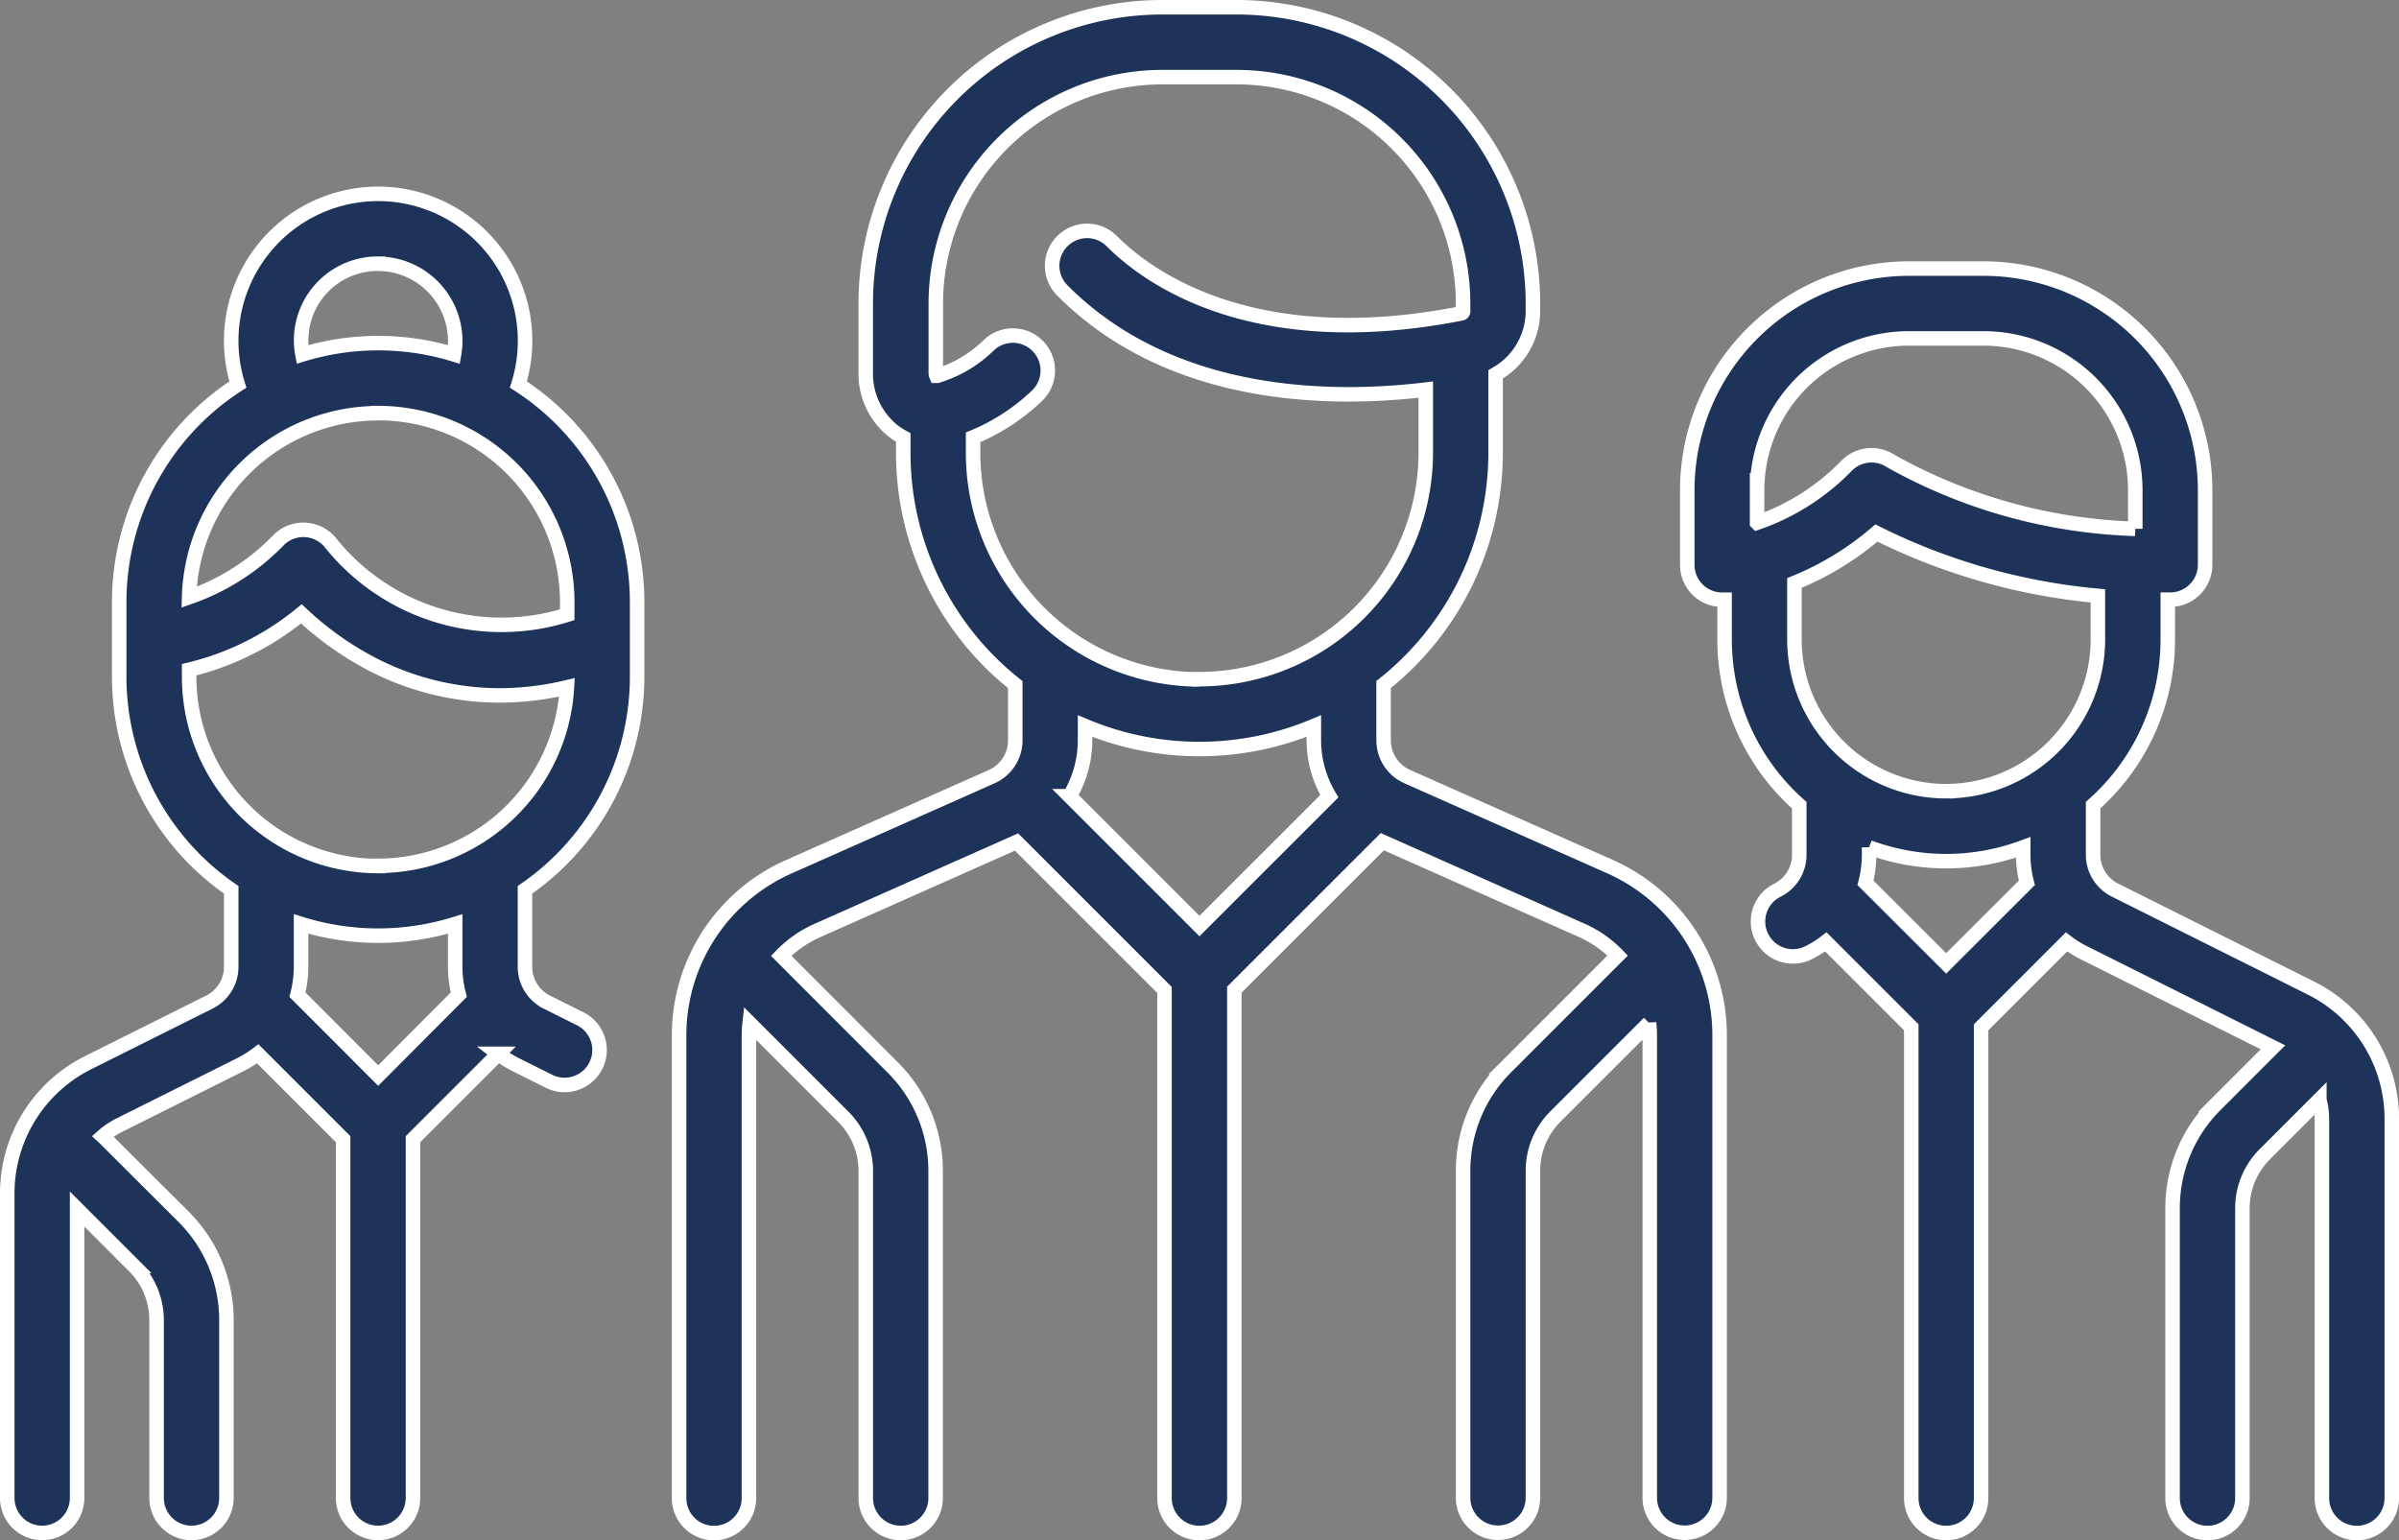 <svg xmlns="http://www.w3.org/2000/svg" width="49.605" height="31.851" viewBox="0 0 49.605 31.851">
  <rect x="0" y="0" width="49.605" height="31.851" fill="#808080" stroke="none"/>
  <g id="group" transform="translate(0.15 -92.034)">
    <g id="Group_1500" data-name="Group 1500" transform="translate(13.895 92.184)">
      <g id="Group_1499" data-name="Group 1499" transform="translate(0 0)">
        <path id="Path_1473" data-name="Path 1473" d="M163.544,109.958l-4.2-1.865a.822.822,0,0,1-.488-.751v-1.153a6.116,6.116,0,0,0,2.316-4.792V99.775a1.5,1.5,0,0,0,.772-1.308V98.31a6.133,6.133,0,0,0-6.126-6.126h-1.544a6.133,6.133,0,0,0-6.126,6.126v1.429a1.515,1.515,0,0,0,.576,1.214,1.409,1.409,0,0,0,.2.127v.319a6.116,6.116,0,0,0,2.316,4.792v1.153a.822.822,0,0,1-.488.751l-4.2,1.865a3.813,3.813,0,0,0-2.263,3.482v9.573a.722.722,0,1,0,1.444,0V113.44a2.362,2.362,0,0,1,.015-.248l1.934,1.934a1.583,1.583,0,0,1,.467,1.127v6.76a.722.722,0,1,0,1.444,0v-6.76a3.018,3.018,0,0,0-.89-2.148L146.4,111.8a2.359,2.359,0,0,1,.74-.52l4.126-1.834,3.06,3.06v10.508a.722.722,0,1,0,1.444,0V112.5l3.06-3.06,4.126,1.834a2.358,2.358,0,0,1,.74.52l-2.306,2.306a3.018,3.018,0,0,0-.89,2.148v6.76a.722.722,0,1,0,1.444,0v-6.76a1.583,1.583,0,0,1,.467-1.127l1.934-1.934a2.358,2.358,0,0,1,.015.248v9.573a.722.722,0,1,0,1.444,0V113.44A3.814,3.814,0,0,0,163.544,109.958Zm-8.495,1.226-2.685-2.685a2.262,2.262,0,0,0,.319-1.157v-.294a6.121,6.121,0,0,0,4.731,0v.294a2.262,2.262,0,0,0,.32,1.157Zm0-5.1a4.687,4.687,0,0,1-4.681-4.681v-.325a4.27,4.27,0,0,0,1.312-.851.722.722,0,0,0-.98-1.062,2.594,2.594,0,0,1-1.072.64l-.019,0a.147.147,0,0,1-.012-.065V98.31a4.687,4.687,0,0,1,4.681-4.681h1.544A4.687,4.687,0,0,1,160.5,98.31v.157a.046.046,0,0,1-.033.047c-4.325.854-6.494-.756-7.226-1.488a.722.722,0,1,0-1.021,1.021c2.243,2.243,5.516,2.283,7.508,2.044V101.4A4.687,4.687,0,0,1,155.049,106.079Z" transform="translate(-144.292 -92.184)" fill="#1d335a" stroke="#fff" stroke-width="0.3"/>
      </g>
    </g>
    <g id="Group_1502" data-name="Group 1502" transform="translate(0 96.044)">
      <g id="Group_1501" data-name="Group 1501">
        <path id="Path_1474" data-name="Path 1474" d="M13.024,142.251v-1.544a5.353,5.353,0,0,0-2.455-4.5,3.038,3.038,0,1,0-5.8,0,5.353,5.353,0,0,0-2.454,4.5v1.544a5.351,5.351,0,0,0,2.316,4.405v1.588a.817.817,0,0,1-.454.735l-2.5,1.249A3.022,3.022,0,0,0,0,152.945v6.288a.722.722,0,0,0,1.444,0v-5.976l1.177,1.177a1.583,1.583,0,0,1,.467,1.127v3.672a.722.722,0,0,0,1.444,0v-3.672a3.018,3.018,0,0,0-.89-2.148L2,151.775l-.024-.022a1.61,1.61,0,0,1,.345-.233l2.5-1.249a2.3,2.3,0,0,0,.358-.224l1.766,1.766v7.42a.722.722,0,0,0,1.444,0v-7.42l1.766-1.766a2.292,2.292,0,0,0,.358.224l.689.344a.722.722,0,1,0,.646-1.292l-.689-.344a.817.817,0,0,1-.454-.735v-1.588A5.351,5.351,0,0,0,13.024,142.251ZM7.67,133.709A1.6,1.6,0,0,1,9.263,135.3a1.619,1.619,0,0,1-.025.285,5.353,5.353,0,0,0-3.134,0,1.584,1.584,0,0,1,1.566-1.877Zm0,3.088a3.914,3.914,0,0,1,3.909,3.909v.262A4.534,4.534,0,0,1,6.7,139.5a.722.722,0,0,0-1.088-.077,4.725,4.725,0,0,1-1.852,1.182A3.913,3.913,0,0,1,7.67,136.8Zm0,13.7L6,148.824a2.287,2.287,0,0,0,.075-.58v-.882a5.364,5.364,0,0,0,3.187,0v.882a2.286,2.286,0,0,0,.075.58Zm0-4.333a3.914,3.914,0,0,1-3.909-3.909v-.15a5.791,5.791,0,0,0,2.321-1.156,6.517,6.517,0,0,0,1.339.975,5.745,5.745,0,0,0,2.76.712,6.051,6.051,0,0,0,1.392-.167A3.914,3.914,0,0,1,7.67,146.16Z" transform="translate(0 -132.265)" fill="#1d335a" stroke="#fff" stroke-width="0.3"/>
      </g>
    </g>
    <g id="Group_1504" data-name="Group 1504" transform="translate(34.738 97.588)">
      <g id="Group_1503" data-name="Group 1503" transform="translate(0 0)">
        <path id="Path_1475" data-name="Path 1475" d="M373.614,163.173l-4.042-2.021a.817.817,0,0,1-.454-.735v-1.024a4.571,4.571,0,0,0,1.544-3.426v-.822h.05a.722.722,0,0,0,.722-.722V152.88a4.587,4.587,0,0,0-4.582-4.582h-1.544a4.587,4.587,0,0,0-4.582,4.582v1.544a.722.722,0,0,0,.722.722h.05v.823a4.571,4.571,0,0,0,1.544,3.426v1.024a.817.817,0,0,1-.454.735.722.722,0,1,0,.646,1.292,2.3,2.3,0,0,0,.358-.224l1.766,1.766v9.736a.722.722,0,1,0,1.444,0v-9.736l1.766-1.766a2.291,2.291,0,0,0,.358.224l3.911,1.956-1.186,1.186a3.019,3.019,0,0,0-.89,2.148v5.988a.722.722,0,1,0,1.444,0v-5.988a1.583,1.583,0,0,1,.467-1.127l1.124-1.124a1.61,1.61,0,0,1,.053.407v7.832a.722.722,0,0,0,1.445,0V165.89A3.021,3.021,0,0,0,373.614,163.173Zm-11.444-9.62v-.673h0a3.141,3.141,0,0,1,3.138-3.138h1.544a3.141,3.141,0,0,1,3.138,3.138v.8a11.046,11.046,0,0,1-5.053-1.4.722.722,0,0,0-.911.09A4.73,4.73,0,0,1,362.17,153.553Zm3.91,9.113L364.411,161a2.288,2.288,0,0,0,.075-.58v-.154a4.578,4.578,0,0,0,3.187,0v.154a2.284,2.284,0,0,0,.075.58Zm0-3.56a3.141,3.141,0,0,1-3.138-3.138V154.8h0a6.111,6.111,0,0,0,1.695-1.034,12.832,12.832,0,0,0,4.58,1.3v.9A3.141,3.141,0,0,1,366.08,159.105Z" transform="translate(-360.726 -148.298)" fill="#1d335a" stroke="#fff" stroke-width="0.3"/>
      </g>
    </g>
  </g>
</svg>

